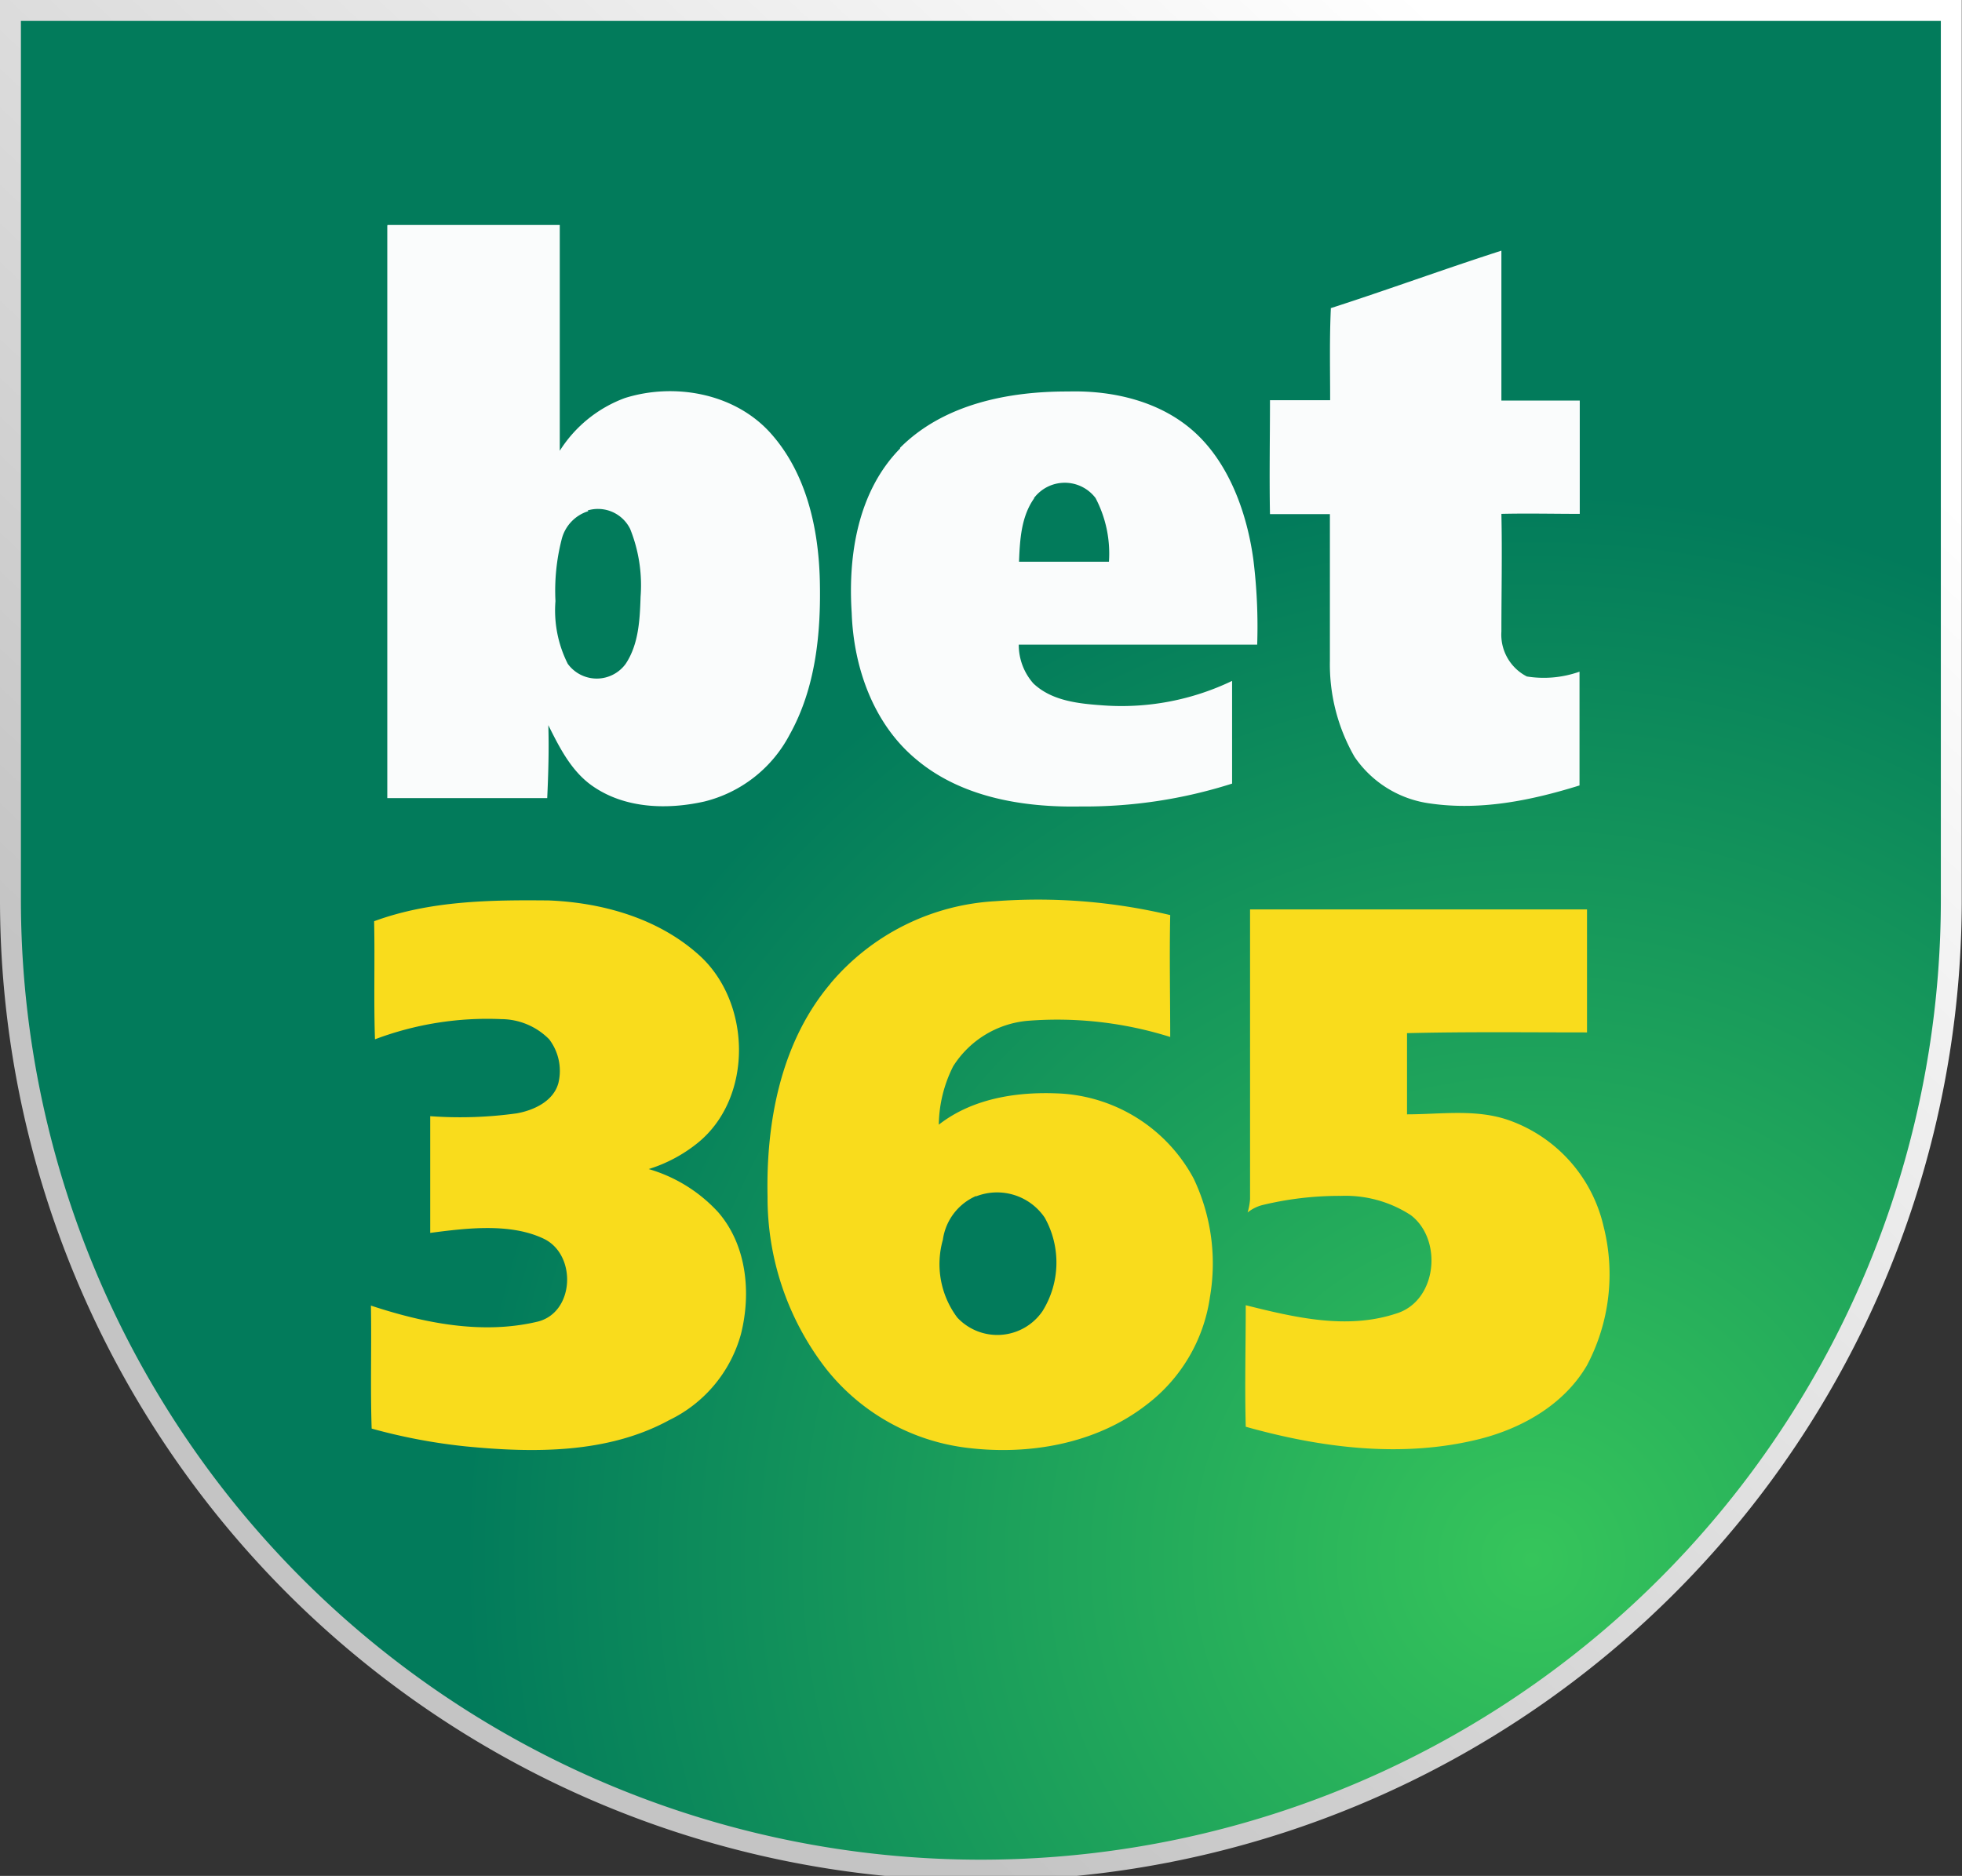<svg xmlns="http://www.w3.org/2000/svg" xmlns:xlink="http://www.w3.org/1999/xlink" viewBox="0 0 159.48 152.52"><rect x="0" y="0" width="159.48" height="152.52" fill="#333333" stroke="none"/><defs><radialGradient id="a" cx="124.52" cy="126.82" r="86.88" gradientUnits="userSpaceOnUse"><stop offset="0" stop-color="#36c55b"/><stop offset="1" stop-color="#027b5b"/></radialGradient><linearGradient id="b" x1="143.33" y1="-15.22" x2="14.77" y2="121.12" gradientUnits="userSpaceOnUse"><stop offset="0.16" stop-color="#fff"/><stop offset="0.88" stop-color="#c4c4c4"/></linearGradient></defs><title>bet365 1</title><path d="M.85.85V73.17h0a78.88,78.88,0,0,0,157.76,0h0V.85Z" stroke-miterlimit="10" stroke-width="1.7" fill="url(#a)" stroke="url(#b)"/><path d="M31.5,18.29h14c0,6.12,0,12.24,0,18.36a10.6,10.6,0,0,1,5.3-4.29c4.05-1.27,8.94-.38,11.84,2.86s3.9,7.72,4,12-.34,8.73-2.46,12.52a10.73,10.73,0,0,1-6.94,5.43c-3,.67-6.39.57-9-1.21-1.78-1.2-2.76-3.18-3.67-5,.06,2,0,4-.09,5.93h-13q0-23.26,0-46.53Z" fill="#fafcfc"/><path d="M108.12,25.07c4.66-1.5,9.26-3.19,13.92-4.69,0,4.06,0,8.13,0,12.19h6.37c0,3.07,0,6.14,0,9.21-2.13,0-4.25-.05-6.37,0,.07,3.19,0,6.38,0,9.57A3.82,3.82,0,0,0,124.11,55a8.68,8.68,0,0,0,4.28-.39c0,3.08,0,6.17,0,9.25-3.89,1.21-8,2.06-12.11,1.47a8.84,8.84,0,0,1-6.18-3.8,15.1,15.1,0,0,1-2-7.81c0-4,0-8,0-11.92-1.62,0-3.24,0-4.87,0-.06-3.08,0-6.17,0-9.26h4.89c0-2.5-.06-5,.06-7.5Z" fill="#fafcfc"/><path d="M30.41,74.9c4.53-1.67,9.45-1.74,14.22-1.69,4.33.18,8.81,1.44,12.1,4.36,4.36,3.81,4.54,11.64,0,15.34a12,12,0,0,1-4,2.14,12.32,12.32,0,0,1,5.64,3.5c2.33,2.68,2.7,6.56,1.86,9.91a11,11,0,0,1-5.83,7c-5,2.73-11,2.68-16.52,2.14a46.52,46.52,0,0,1-7.67-1.45c-.11-3.34,0-6.7-.06-10,4.33,1.43,9.06,2.38,13.57,1.3,3-.76,3.17-5.46.47-6.74s-6.19-.87-9.22-.47c0-3.16,0-6.32,0-9.49A33.4,33.4,0,0,0,42,90.52c1.41-.25,3-1,3.39-2.47a4.23,4.23,0,0,0-.75-3.55,5.5,5.5,0,0,0-3.88-1.64A25.88,25.88,0,0,0,30.48,84.5c-.11-3.2,0-6.4-.07-9.6Z" fill="#f9dc1c"/><path d="M67.53,79.93a18.89,18.89,0,0,1,13.39-6.66,46.45,46.45,0,0,1,14.2,1.13c-.07,3.3,0,6.61,0,9.91A30.62,30.62,0,0,0,83.48,83a8,8,0,0,0-6,3.69,10.82,10.82,0,0,0-1.17,4.75c2.83-2.21,6.59-2.73,10.08-2.52a13.14,13.14,0,0,1,10.64,6.91,16.07,16.07,0,0,1,1.32,9.62,13.35,13.35,0,0,1-5.14,8.75c-4.12,3.21-9.62,4.15-14.71,3.5a17.26,17.26,0,0,1-11.35-6.41,22.69,22.69,0,0,1-4.76-14c-.13-6.07,1.08-12.53,5.09-17.29Z" fill="#f9dc1c"/><path d="M101.62,73.94H129c0,3.32,0,6.64,0,10-4.88,0-9.76-.06-14.63.06,0,2.2,0,4.4,0,6.6,2.77,0,5.64-.46,8.31.49a12,12,0,0,1,7.66,8.6A15.84,15.84,0,0,1,129,111c-1.85,3.18-5.25,5.12-8.74,6-6.28,1.57-12.88.72-19-1-.09-3.29,0-6.59,0-9.88,4,1,8.22,2,12.22.68,3.33-1,3.82-6,1.2-8A9.73,9.73,0,0,0,109,97.23a26.6,26.6,0,0,0-6.4.75,3.19,3.19,0,0,0-1.19.6,5,5,0,0,0,.2-1.08V73.94Z" fill="#f9dc1c"/><path d="M73.15,36.42c3.55-3.57,8.83-4.61,13.69-4.59,3.68-.1,7.57.82,10.33,3.37s4.2,6.54,4.71,10.31a44.17,44.17,0,0,1,.31,6.9H82.81A4.73,4.73,0,0,0,84,55.57c1.54,1.46,3.79,1.65,5.8,1.79a20.75,20.75,0,0,0,10.35-2c0,2.78,0,5.56,0,8.35a39.44,39.44,0,0,1-12.31,1.86c-4.71.09-9.78-.75-13.46-3.91-3.43-2.9-5-7.46-5.15-11.83-.31-4.7.51-9.89,3.94-13.37Z" fill="#fafcfc"/><path d="M84.05,40.49a3.14,3.14,0,0,1,5,0,9.72,9.72,0,0,1,1.09,5.18H82.83c.07-1.76.17-3.65,1.22-5.14Z" fill="#027b5b"/><path d="M47.77,41.5A2.92,2.92,0,0,1,51.22,43a12.28,12.28,0,0,1,.85,5.51c-.06,1.86-.15,3.86-1.21,5.46a2.91,2.91,0,0,1-4.71,0,9.64,9.64,0,0,1-1-5.1,16.81,16.81,0,0,1,.5-5,3.21,3.21,0,0,1,2.17-2.31Z" fill="#027b5b"/><path d="M79.34,97.27A4.68,4.68,0,0,1,84.92,99a7.47,7.47,0,0,1-.18,7.6,4.45,4.45,0,0,1-6.93.52,7.25,7.25,0,0,1-1.17-6.32,4.56,4.56,0,0,1,2.7-3.56Z" fill="#027b5b"/></svg>